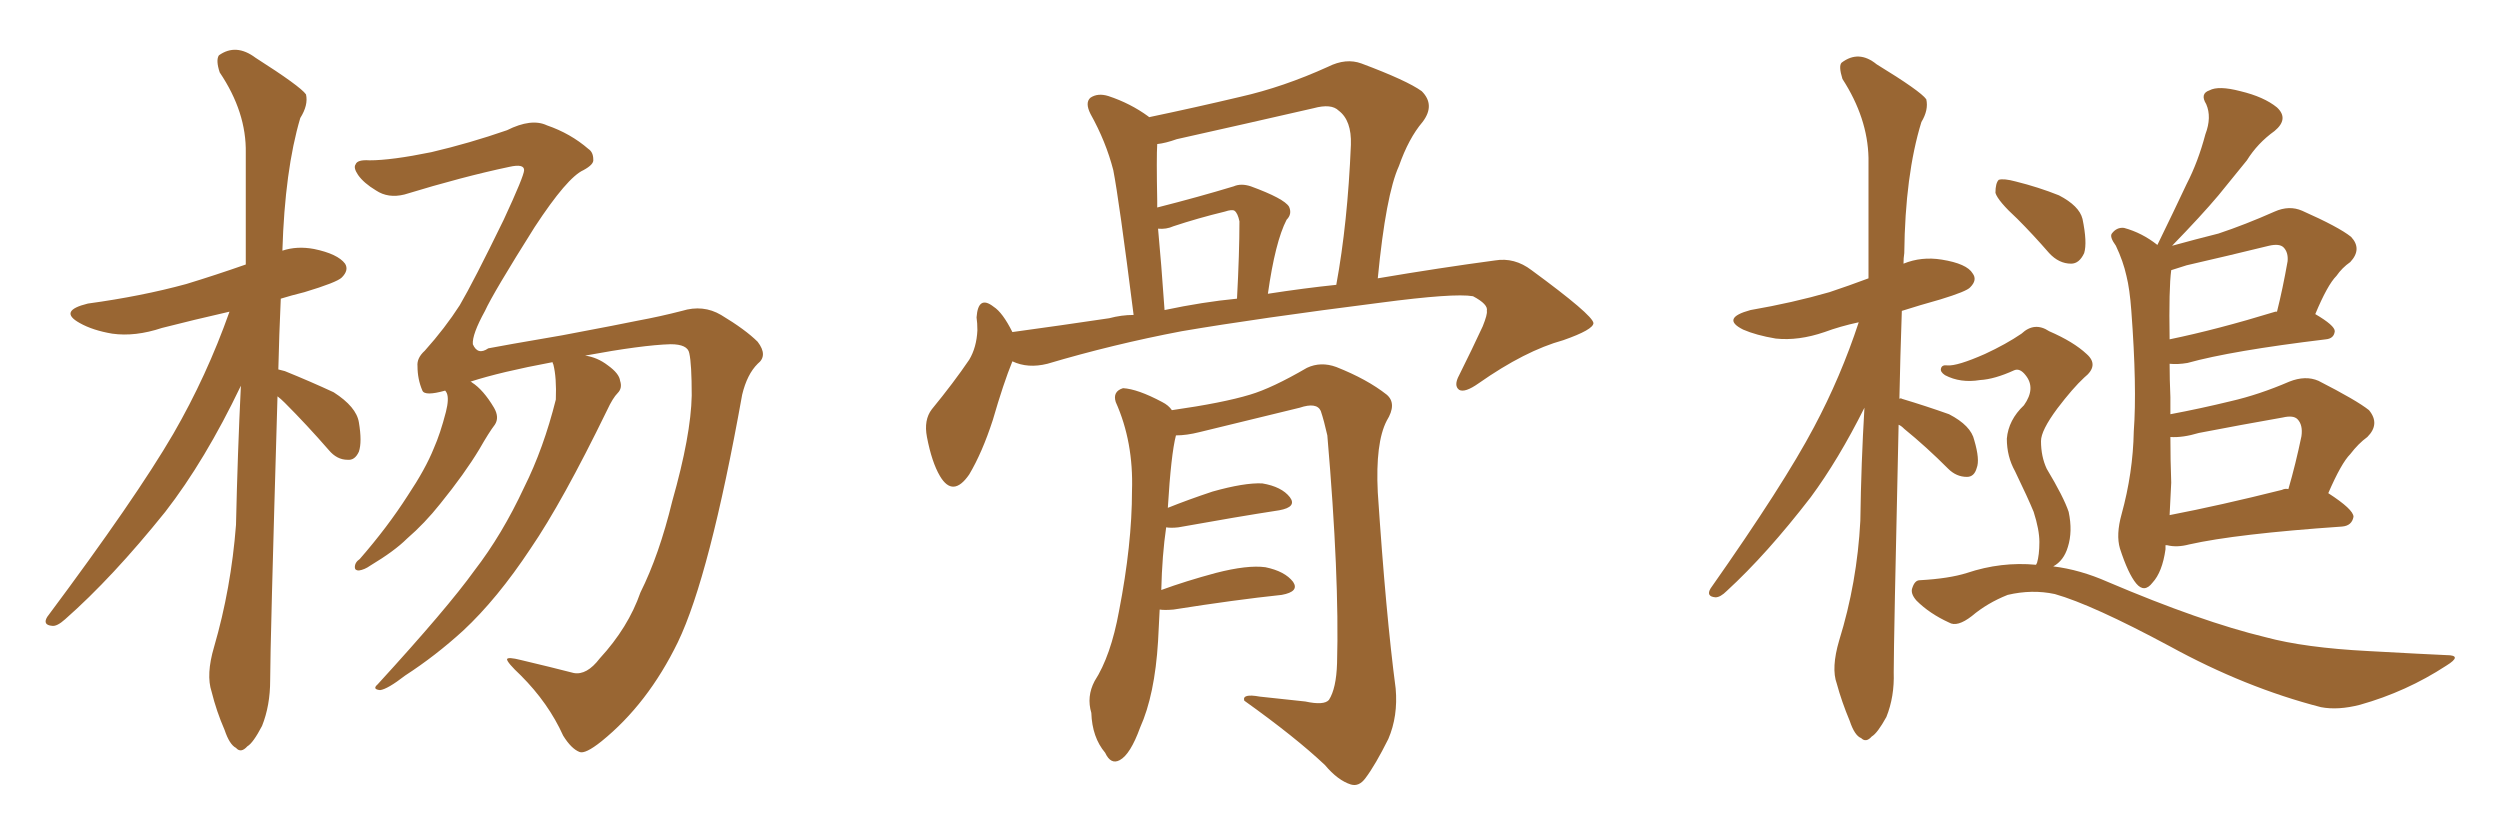 <svg xmlns="http://www.w3.org/2000/svg" xmlns:xlink="http://www.w3.org/1999/xlink" width="450" height="150"><path fill="#996633" padding="10" d="M49.95 71.34L49.95 71.34Q48.63 116.31 48.63 122.46L48.63 122.46Q48.63 127.00 47.17 130.66L47.17 130.66Q45.56 133.74 44.53 134.33L44.53 134.33Q43.36 135.64 42.48 134.62L42.48 134.62Q41.31 134.03 40.43 131.40L40.43 131.40Q38.96 128.03 38.09 124.51L38.09 124.51Q37.06 121.44 38.53 116.46L38.53 116.46Q41.60 105.91 42.48 94.48L42.48 94.48Q42.77 81.45 43.36 69.43L43.36 69.43Q36.91 82.91 29.74 92.14L29.74 92.14Q20.21 104.00 11.72 111.47L11.72 111.47Q10.25 112.79 9.38 112.65L9.38 112.65Q7.62 112.50 8.50 111.04L8.50 111.04Q24.46 89.65 31.20 78.08L31.20 78.08Q37.21 67.68 41.31 56.10L41.31 56.10Q34.86 57.57 29.15 59.03L29.15 59.03Q24.32 60.64 20.21 60.06L20.21 60.06Q16.70 59.47 14.36 58.15L14.36 58.15Q10.40 55.96 15.82 54.64L15.82 54.64Q25.49 53.32 33.54 51.12L33.54 51.12Q38.82 49.51 44.24 47.61L44.24 47.61Q44.24 36.91 44.24 27.54L44.24 27.54Q44.38 20.21 39.55 13.04L39.55 13.04Q38.82 10.84 39.40 9.96L39.40 9.96Q42.48 7.76 46.00 10.40L46.00 10.40Q54.05 15.53 55.08 16.99L55.08 16.99Q55.52 18.90 54.05 21.24L54.05 21.24Q51.27 30.62 50.83 45.12L50.83 45.12Q53.47 44.24 56.54 44.82L56.54 44.82Q60.79 45.70 62.11 47.46L62.11 47.46Q62.84 48.63 61.52 49.95L61.52 49.95Q60.64 50.83 54.79 52.59L54.79 52.59Q52.44 53.17 50.54 53.76L50.54 53.76Q50.24 60.35 50.10 66.50L50.10 66.50Q50.68 66.65 51.27 66.80L51.27 66.80Q55.96 68.70 60.06 70.61L60.06 70.61Q64.16 73.24 64.60 76.03L64.60 76.03Q65.19 79.54 64.60 81.30L64.60 81.30Q63.87 82.91 62.55 82.76L62.55 82.76Q60.64 82.76 59.18 81.01L59.18 81.01Q55.22 76.46 51.27 72.51L51.27 72.51Q50.54 71.78 49.95 71.34ZM107.96 118.51L107.96 118.51L107.96 118.51Q113.09 112.94 115.28 106.64L115.28 106.64Q118.65 99.90 121.00 90.23L121.00 90.23Q124.37 78.37 124.51 71.19L124.51 71.19Q124.51 65.48 124.07 63.57L124.07 63.57Q123.78 61.96 120.70 61.96L120.70 61.96Q115.58 62.11 105.32 64.01L105.32 64.01Q107.52 64.31 109.42 65.77L109.42 65.77Q111.47 67.24 111.62 68.55L111.62 68.55Q112.06 69.87 111.18 70.75L111.18 70.75Q110.30 71.63 109.28 73.83L109.28 73.83Q101.22 90.38 95.51 98.73L95.51 98.73Q89.50 107.81 83.35 113.53L83.35 113.53Q78.37 118.07 72.95 121.58L72.95 121.58Q69.73 124.07 68.41 124.22L68.41 124.22Q66.94 124.07 67.97 123.19L67.97 123.19Q80.57 109.42 85.40 102.69L85.40 102.69Q90.38 96.24 94.34 87.74L94.34 87.74Q97.85 80.71 100.05 71.92L100.05 71.92Q100.20 67.97 99.61 65.63L99.61 65.63Q99.46 65.33 99.46 65.19L99.46 65.19Q90.09 66.94 84.67 68.70L84.67 68.70Q84.81 68.70 84.96 68.85L84.96 68.85Q87.01 70.17 88.92 73.39L88.92 73.39Q89.94 75.15 89.06 76.46L89.06 76.46Q88.04 77.78 86.28 80.86L86.28 80.86Q83.64 85.25 79.25 90.67L79.25 90.67Q76.46 94.19 73.24 96.97L73.24 96.97Q71.04 99.17 66.65 101.81L66.65 101.81Q65.63 102.54 64.60 102.69L64.60 102.69Q63.87 102.69 63.87 102.10L63.87 102.10Q63.87 101.22 64.75 100.63L64.75 100.63Q69.73 94.92 73.39 89.21L73.39 89.21Q76.61 84.38 78.08 80.71L78.08 80.71Q79.25 78.08 80.27 74.12L80.27 74.12Q80.86 71.78 80.42 70.75L80.42 70.75Q80.27 70.46 80.13 70.31L80.13 70.31Q76.46 71.34 76.03 70.31L76.03 70.31Q75.15 68.26 75.15 65.92L75.15 65.92Q75 64.45 76.46 63.13L76.46 63.13Q80.13 59.03 82.76 54.93L82.76 54.93Q85.25 50.68 90.67 39.55L90.67 39.55Q94.34 31.64 94.34 30.62L94.34 30.62Q94.34 29.44 91.70 30.03L91.70 30.03Q83.35 31.79 72.80 35.01L72.80 35.01Q69.87 35.74 67.68 34.28L67.68 34.28Q65.48 32.96 64.45 31.49L64.45 31.49Q63.57 30.18 64.01 29.59L64.01 29.59Q64.31 28.71 66.50 28.86L66.50 28.86Q70.46 28.86 77.64 27.39L77.64 27.39Q84.52 25.78 91.26 23.44L91.26 23.44Q95.65 21.24 98.44 22.56L98.44 22.56Q102.69 24.02 105.91 26.81L105.91 26.81Q106.79 27.39 106.79 28.71L106.79 28.71Q106.93 29.59 105.03 30.62L105.03 30.62Q102.10 31.93 96.24 40.87L96.24 40.87Q88.77 52.73 87.30 55.96L87.30 55.96Q84.96 60.21 85.11 61.96L85.11 61.96Q85.99 64.01 87.89 62.70L87.89 62.70Q90.09 62.26 101.22 60.35L101.22 60.35Q112.06 58.30 114.84 57.71L114.84 57.71Q118.80 56.98 122.75 55.96L122.75 55.96Q126.56 54.79 129.79 56.69L129.79 56.69Q134.18 59.33 136.38 61.52L136.38 61.52Q138.28 64.01 136.38 65.48L136.38 65.48Q134.47 67.38 133.59 71.04L133.59 71.04Q127.73 103.71 122.02 115.58L122.02 115.58Q116.60 126.71 108.25 133.45L108.25 133.45Q105.32 135.79 104.30 135.35L104.30 135.35Q102.83 134.77 101.37 132.42L101.37 132.42Q98.73 126.56 93.75 121.58L93.75 121.58Q91.26 119.24 91.26 118.65L91.26 118.65Q91.41 118.21 93.75 118.80L93.75 118.80Q99.32 120.12 103.27 121.14L103.27 121.14Q105.62 121.58 107.96 118.51ZM182.23 65.04L182.23 65.04Q180.62 68.99 178.71 75.59L178.71 75.59Q176.81 81.45 174.46 85.40L174.46 85.40Q171.53 89.65 169.19 85.69L169.19 85.69Q167.72 83.20 166.85 78.66L166.85 78.66Q166.26 75.59 167.72 73.68L167.72 73.68Q171.68 68.85 174.46 64.75L174.46 64.75Q175.78 62.55 175.93 59.47L175.93 59.47Q175.93 58.15 175.78 57.13L175.78 57.13Q176.07 53.03 178.86 55.22L178.86 55.22Q180.47 56.25 182.23 59.77L182.23 59.77Q190.87 58.59 199.66 57.28L199.66 57.28Q201.86 56.69 204.05 56.69L204.05 56.69Q201.42 35.89 200.39 30.62L200.39 30.62Q199.07 25.49 196.29 20.51L196.29 20.51Q195.26 18.46 196.29 17.58L196.29 17.58Q197.61 16.70 199.51 17.29L199.51 17.29Q203.47 18.60 206.69 20.95L206.69 20.95Q206.69 20.95 206.84 21.09L206.84 21.09Q215.19 19.34 223.24 17.43L223.24 17.43Q231.01 15.67 239.06 12.01L239.06 12.01Q242.29 10.40 245.07 11.43L245.07 11.43Q253.27 14.50 255.91 16.41L255.91 16.41Q258.40 18.90 256.05 21.97L256.05 21.97Q253.56 24.90 251.81 29.88L251.81 29.88Q249.46 35.01 248.00 50.10L248.00 50.10Q259.28 48.19 269.09 46.88L269.09 46.88Q272.61 46.29 275.68 48.63L275.68 48.63Q286.67 56.69 286.82 58.15L286.82 58.15Q286.82 59.33 281.40 61.23L281.40 61.23Q274.51 63.13 266.16 68.99L266.16 68.99Q263.67 70.75 262.65 70.17L262.65 70.17Q261.62 69.43 262.65 67.53L262.65 67.53Q264.99 62.84 266.89 58.74L266.89 58.74Q267.77 56.54 267.63 55.96L267.63 55.96Q267.92 54.79 265.14 53.32L265.14 53.32Q261.77 52.73 248.44 54.49L248.44 54.49Q226.46 57.28 212.70 59.62L212.70 59.62Q200.39 61.96 188.53 65.48L188.53 65.48Q185.01 66.36 182.23 65.04ZM228.22 52.88L228.22 52.88Q234.81 51.86 240.53 51.27L240.53 51.27Q242.58 40.14 243.16 26.07L243.16 26.07Q243.31 21.68 240.97 19.92L240.97 19.92Q239.65 18.60 236.43 19.48L236.43 19.48Q224.27 22.27 211.82 25.05L211.82 25.05Q209.77 25.78 208.30 25.93L208.30 25.93Q208.15 28.27 208.30 36.18L208.30 36.18Q208.30 36.77 208.30 37.35L208.30 37.35Q215.77 35.45 222.07 33.54L222.07 33.54Q223.39 32.96 225.15 33.54L225.15 33.54Q231.15 35.74 232.03 37.21L232.03 37.21Q232.62 38.53 231.59 39.55L231.59 39.55Q229.54 43.51 228.22 52.88ZM209.62 55.81L209.62 55.81Q216.50 54.35 222.66 53.76L222.66 53.76Q223.10 45.56 223.10 39.84L223.10 39.84Q222.80 38.38 222.22 37.94L222.22 37.94Q221.78 37.65 220.46 38.09L220.46 38.09Q215.63 39.26 211.23 40.72L211.23 40.72Q209.91 41.31 208.45 41.16L208.45 41.16Q209.03 47.31 209.62 55.81ZM208.74 109.72L208.74 109.72L208.74 109.72Q208.59 112.35 208.45 115.43L208.45 115.43Q207.86 125.10 205.22 130.96L205.22 130.96Q203.47 135.79 201.56 136.82L201.56 136.82Q199.95 137.70 198.93 135.50L198.93 135.50Q196.58 132.71 196.44 128.32L196.44 128.32Q195.56 125.39 197.02 122.61L197.02 122.61Q199.95 118.07 201.42 110.01L201.42 110.01Q203.76 98.00 203.76 88.33L203.76 88.33Q204.05 79.54 200.83 72.36L200.83 72.36Q200.24 70.46 202.15 69.87L202.15 69.87Q204.79 70.02 209.18 72.36L209.18 72.36Q210.35 72.95 210.94 73.83L210.94 73.83Q220.17 72.51 225 71.04L225 71.04Q228.96 69.87 235.25 66.21L235.25 66.21Q237.74 65.04 240.53 66.06L240.53 66.06Q246.09 68.26 249.61 71.04L249.61 71.04Q251.51 72.66 249.61 75.73L249.61 75.73Q247.56 79.69 248.00 88.62L248.00 88.62Q249.46 110.60 251.22 123.93L251.22 123.93Q251.66 128.91 249.90 133.01L249.90 133.01Q247.56 137.70 245.80 140.04L245.80 140.04Q244.63 141.65 243.16 141.21L243.16 141.21Q240.82 140.48 238.48 137.70L238.48 137.70Q233.20 132.71 223.97 126.12L223.97 126.12Q223.54 124.80 226.76 125.39L226.76 125.39Q230.86 125.83 234.96 126.27L234.96 126.27Q238.33 127.00 239.21 125.98L239.21 125.98Q240.53 123.93 240.67 119.38L240.67 119.38Q241.11 103.86 238.92 78.37L238.92 78.37Q238.33 75.73 237.74 73.97L237.74 73.97Q237.01 72.36 233.94 73.39L233.94 73.39Q224.85 75.59 215.92 77.78L215.92 77.78Q213.57 78.37 211.67 78.37L211.67 78.37Q210.79 81.74 210.21 91.41L210.21 91.41Q213.87 89.94 218.26 88.48L218.26 88.48Q223.97 86.87 227.20 87.01L227.20 87.01Q230.71 87.60 232.18 89.50L232.18 89.50Q233.50 91.26 230.27 91.85L230.27 91.85Q222.66 93.02 212.11 94.92L212.11 94.92Q210.79 95.07 209.91 94.92L209.91 94.92Q209.18 99.90 209.03 106.20L209.03 106.20Q213.43 104.59 218.85 103.13L218.85 103.13Q224.56 101.66 227.78 102.10L227.78 102.10Q231.30 102.83 232.76 104.74L232.76 104.74Q233.94 106.49 230.71 107.08L230.71 107.08Q222.36 107.96 211.23 109.72L211.23 109.72Q209.62 109.86 208.74 109.72ZM341.75 76.46L341.75 76.46Q340.87 115.58 340.87 121.00L340.87 121.00Q341.02 125.39 339.55 129.05L339.55 129.05Q337.94 131.98 336.91 132.57L336.91 132.57Q335.89 133.74 335.01 132.86L335.01 132.86Q333.84 132.42 332.96 129.79L332.96 129.79Q331.49 126.27 330.62 123.05L330.62 123.05Q329.59 120.26 331.05 115.28L331.05 115.28Q334.28 104.88 334.86 93.75L334.86 93.75Q335.01 83.20 335.60 73.39L335.60 73.39Q330.91 82.76 325.93 89.50L325.93 89.50Q318.02 99.76 310.84 106.35L310.84 106.35Q309.67 107.52 308.79 107.52L308.79 107.52Q307.03 107.37 307.91 105.91L307.91 105.91Q321.09 87.16 326.51 76.90L326.51 76.90Q331.35 67.82 334.57 58.01L334.57 58.01Q331.20 58.74 328.42 59.77L328.42 59.77Q323.73 61.38 319.63 60.94L319.63 60.94Q316.11 60.35 313.77 59.33L313.77 59.33Q309.67 57.28 315.09 55.81L315.09 55.81Q322.71 54.49 329.30 52.59L329.30 52.59Q332.81 51.42 336.33 50.10L336.33 50.10Q336.33 38.53 336.33 28.42L336.33 28.42Q336.18 21.24 331.64 14.21L331.64 14.21Q330.91 11.87 331.49 11.28L331.49 11.28Q334.57 8.94 337.79 11.57L337.79 11.57Q345.70 16.41 346.73 17.87L346.73 17.87Q347.17 19.78 345.85 21.97L345.85 21.97Q342.92 31.49 342.77 45.56L342.77 45.56Q342.63 46.44 342.63 47.46L342.63 47.46Q345.85 46.14 349.51 46.73L349.51 46.73Q354.05 47.46 355.08 49.22L355.08 49.22Q355.96 50.39 354.64 51.71L354.64 51.71Q354.05 52.44 349.22 53.91L349.22 53.91Q345.56 54.93 342.33 55.96L342.33 55.96Q342.04 64.31 341.89 71.78L341.89 71.78Q342.19 71.63 342.33 71.78L342.33 71.78Q346.73 73.10 350.83 74.56L350.83 74.56Q354.79 76.61 355.37 79.25L355.37 79.25Q356.40 82.76 355.81 84.23L355.81 84.23Q355.37 85.84 354.05 85.84L354.05 85.84Q352.15 85.84 350.68 84.38L350.68 84.38Q346.73 80.42 342.77 77.20L342.77 77.20Q342.19 76.61 341.75 76.46ZM389.79 98.14L389.79 98.14Q389.79 98.44 389.79 98.88L389.79 98.88Q389.21 102.98 387.45 104.88L387.45 104.88Q385.99 106.79 384.52 105.03L384.52 105.03Q383.06 103.27 381.59 98.73L381.59 98.73Q380.86 96.24 381.88 92.58L381.88 92.58Q383.94 85.11 384.08 77.64L384.08 77.64Q384.67 69.73 383.64 55.96L383.64 55.96Q383.35 52.00 382.76 49.66L382.76 49.66Q382.18 47.02 380.86 44.24L380.86 44.24Q379.69 42.63 380.13 42.04L380.13 42.04Q381.01 40.87 382.32 41.02L382.32 41.02Q385.55 41.89 388.33 44.09L388.33 44.09Q391.26 38.09 393.60 33.11L393.60 33.11Q395.65 29.15 396.97 24.17L396.97 24.17Q398.14 21.09 397.12 18.75L397.12 18.75Q395.95 16.85 397.71 16.26L397.71 16.26Q399.32 15.38 403.27 16.41L403.27 16.41Q407.52 17.43 409.86 19.34L409.86 19.34Q412.06 21.39 409.42 23.58L409.42 23.58Q406.35 25.78 404.44 28.86L404.44 28.86Q401.95 31.93 399.32 35.16L399.32 35.16Q396.24 38.82 390.97 44.24L390.97 44.24Q395.21 43.07 399.32 42.04L399.32 42.04Q404.15 40.43 409.42 38.09L409.42 38.09Q412.06 36.91 414.40 37.94L414.40 37.94Q421.00 40.87 423.19 42.63L423.19 42.63Q425.24 44.82 423.05 47.17L423.05 47.17Q421.58 48.19 420.56 49.66L420.56 49.66Q418.95 51.27 416.75 56.54L416.75 56.54Q420.26 58.59 420.26 59.62L420.26 59.62Q420.12 60.94 418.65 61.08L418.65 61.08Q401.66 63.13 393.75 65.33L393.75 65.33Q391.99 65.63 390.53 65.48L390.53 65.48Q390.53 68.26 390.67 71.48L390.67 71.48Q390.67 73.10 390.67 74.56L390.67 74.56Q396.09 73.54 401.51 72.22L401.51 72.22Q406.64 71.04 412.06 68.70L412.06 68.70Q414.99 67.53 417.33 68.55L417.33 68.55Q424.22 72.07 426.42 73.83L426.42 73.83Q428.47 76.32 426.12 78.66L426.12 78.66Q424.51 79.83 423.05 81.74L423.05 81.74Q421.44 83.35 419.09 88.77L419.09 88.77Q423.63 91.70 423.63 93.02L423.63 93.02Q423.34 94.63 421.58 94.78L421.58 94.78Q402.54 96.09 394.04 98.00L394.04 98.00Q391.85 98.58 390.09 98.14L390.09 98.14Q389.94 98.14 389.79 98.14ZM410.74 88.18L410.74 88.18Q411.33 87.89 411.91 88.04L411.91 88.04Q413.23 83.50 414.26 78.52L414.26 78.52Q414.55 76.46 413.53 75.44L413.53 75.44Q412.79 74.71 410.89 75.15L410.89 75.15Q403.42 76.46 395.80 77.93L395.80 77.93Q392.87 78.81 390.67 78.66L390.67 78.66Q390.67 82.76 390.82 86.87L390.82 86.87Q390.67 89.65 390.53 92.72L390.53 92.72Q399.61 90.97 410.74 88.18ZM409.57 56.10L409.57 56.10Q409.72 56.10 409.86 56.10L409.86 56.10Q410.89 52.00 411.77 47.02L411.77 47.02Q411.91 45.41 411.04 44.53L411.04 44.53Q410.30 43.80 408.40 44.24L408.40 44.24Q401.22 46.00 393.60 47.75L393.60 47.75Q392.14 48.19 390.82 48.63L390.82 48.63Q390.38 51.86 390.53 61.08L390.53 61.08Q399.02 59.33 409.57 56.10ZM363.13 39.40L363.13 39.40Q359.62 36.18 359.18 34.72L359.18 34.72Q359.18 32.96 359.77 32.37L359.77 32.37Q360.64 32.08 362.84 32.67L362.84 32.67Q366.94 33.69 370.61 35.16L370.61 35.16Q374.27 37.06 374.85 39.40L374.85 39.40Q375.73 43.65 375.15 45.56L375.15 45.56Q374.27 47.46 372.80 47.46L372.80 47.46Q370.61 47.46 368.85 45.56L368.85 45.56Q365.92 42.19 363.13 39.40ZM361.23 78.96L361.23 78.96L361.23 78.96Q361.52 75.59 364.31 72.95L364.31 72.95Q366.50 69.87 364.60 67.53L364.60 67.53Q363.57 66.21 362.55 66.65L362.55 66.65Q359.03 68.26 356.40 68.41L356.40 68.41Q352.88 68.99 350.10 67.53L350.10 67.53Q349.22 66.94 349.37 66.36L349.37 66.36Q349.51 65.63 350.54 65.77L350.54 65.77Q352.29 65.92 357.28 63.72L357.28 63.72Q361.08 61.96 363.87 60.06L363.87 60.06Q366.21 57.86 368.85 59.62L368.85 59.62Q373.24 61.52 375.59 63.72L375.59 63.72Q377.93 65.77 375.15 67.97L375.15 67.97Q373.10 69.87 370.31 73.54L370.31 73.54Q367.38 77.49 367.38 79.39L367.38 79.39Q367.38 82.18 368.41 84.38L368.41 84.38Q371.48 89.50 372.36 92.14L372.36 92.14Q373.10 95.65 372.22 98.44L372.22 98.44Q371.48 100.93 369.58 101.95L369.58 101.95Q374.41 102.54 379.39 104.74L379.39 104.74Q396.24 111.91 407.81 114.70L407.81 114.70Q414.84 116.60 426.27 117.19L426.27 117.19Q436.82 117.77 440.33 117.92L440.33 117.92Q443.41 117.92 440.33 119.82L440.33 119.82Q433.15 124.51 424.80 126.86L424.80 126.86Q420.85 127.88 417.77 127.29L417.77 127.29Q404.15 123.78 390.53 116.31L390.53 116.31Q376.61 108.84 369.87 106.93L369.87 106.93Q365.77 106.05 361.38 107.08L361.38 107.08Q357.71 108.54 354.93 110.89L354.93 110.89Q352.29 112.94 350.83 112.06L350.83 112.06Q347.31 110.45 344.97 108.11L344.97 108.11Q343.80 106.79 344.24 105.76L344.24 105.76Q344.68 104.44 345.56 104.44L345.56 104.44Q350.83 104.15 354.05 103.13L354.05 103.13Q360.21 101.07 366.50 101.66L366.50 101.66Q366.50 101.51 366.65 101.37L366.65 101.37Q367.09 99.90 367.09 97.56L367.09 97.56Q367.09 95.36 366.06 92.14L366.06 92.14Q365.04 89.65 362.70 84.81L362.70 84.81Q361.23 82.18 361.23 78.96Z"/></svg>